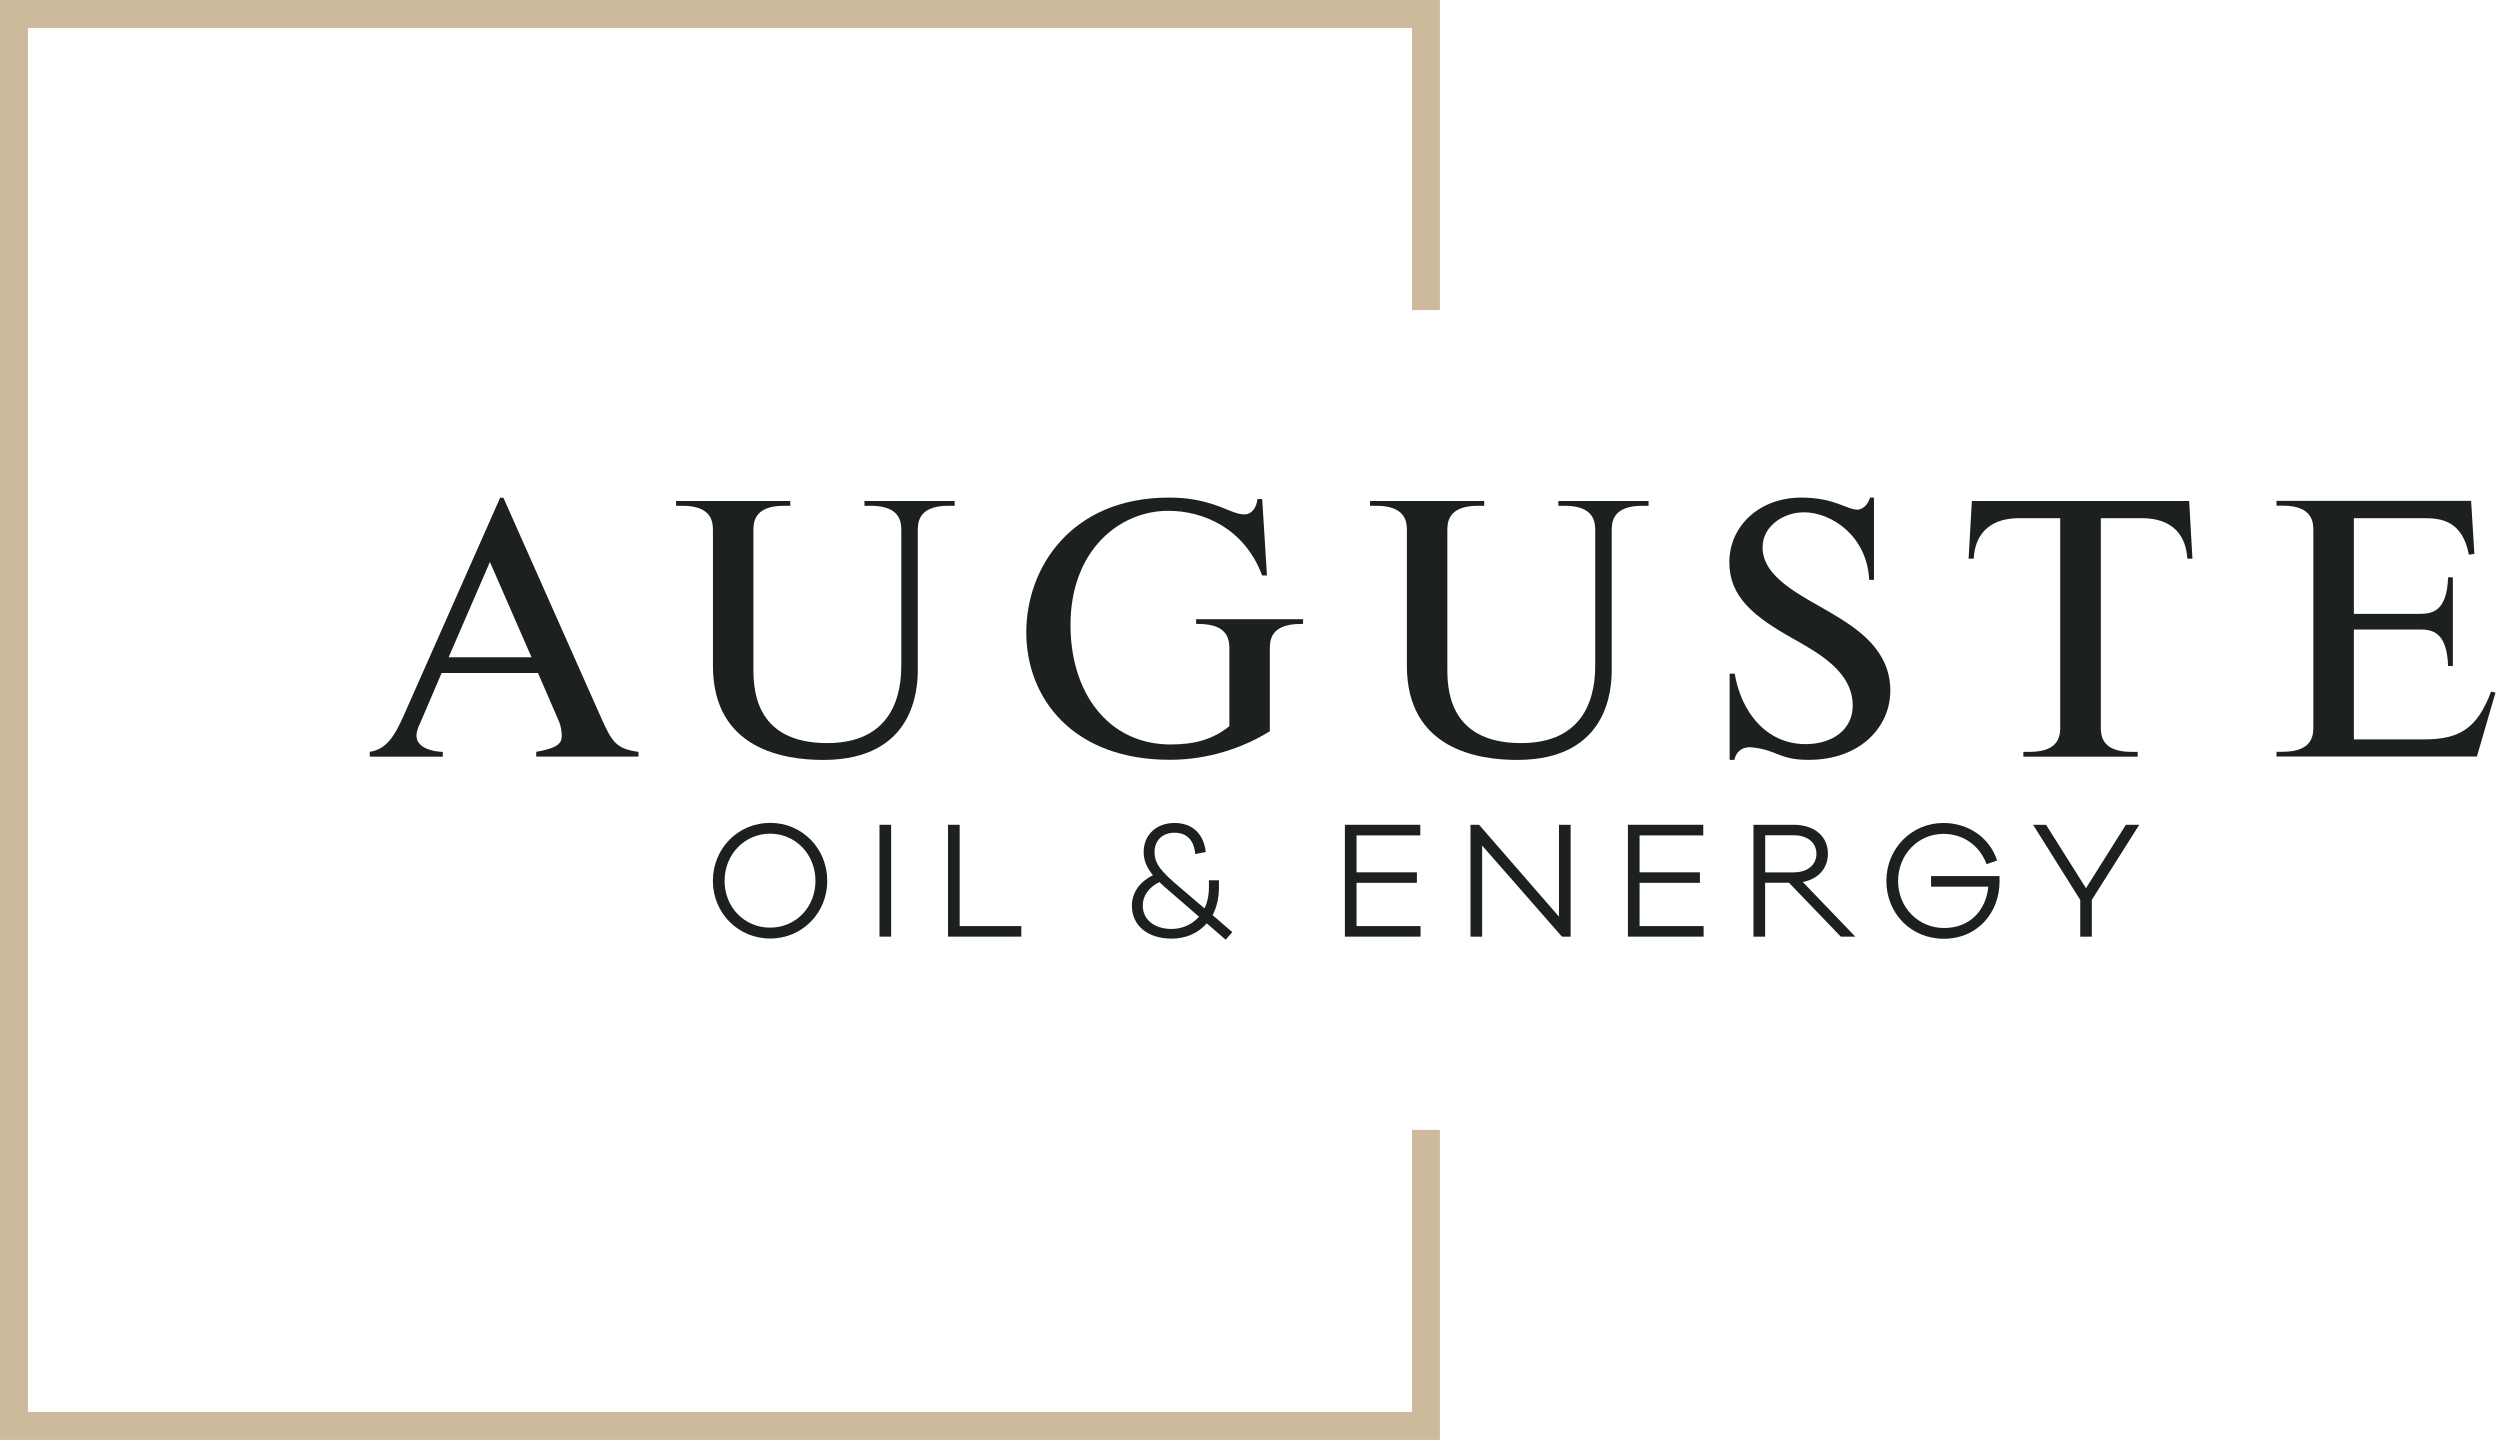 <?xml version="1.0" encoding="UTF-8"?> <svg xmlns="http://www.w3.org/2000/svg" width="367" height="212" viewBox="0 0 367 212" fill="none"> <g clip-path="url(#clip0_59_6)"> <path fill-rule="evenodd" clip-rule="evenodd" d="M65.859 96.49H78.029L71.919 82.5L65.859 96.49ZM54.279 110.37C56.749 109.99 57.929 108.01 59.159 105.28L73.419 73.07H73.899L88.209 105.28C89.819 108.87 90.409 109.94 93.729 110.37V111.07H78.719V110.37C82.039 109.78 82.469 109.03 82.469 108.01C82.469 107.37 82.309 106.51 82.089 105.98L78.979 98.8H64.829L61.779 105.93C61.459 106.63 61.139 107.27 61.139 107.97C61.139 109.74 63.339 110.33 64.999 110.38V111.08H54.279V110.38V110.37Z" fill="#1C211E"></path> <path fill-rule="evenodd" clip-rule="evenodd" d="M116.01 73.547V74.247H115.1C110.49 74.247 110.6 76.927 110.6 78.057V97.837C110.6 100.567 110.44 109.087 121.43 109.087C132.42 109.087 132.31 99.657 132.31 97.297V78.057C132.31 76.927 132.42 74.247 127.81 74.247H126.9V73.547H140.14V74.247H139.23C134.62 74.247 134.73 76.927 134.73 78.057V98.317C134.73 100.887 134.41 111.557 120.85 111.557C115.22 111.557 104.66 110.057 104.66 97.727V78.057C104.66 76.927 104.77 74.247 100.16 74.247H99.25V73.547H116.03H116.01Z" fill="#1C211E"></path> <path fill-rule="evenodd" clip-rule="evenodd" d="M185.98 84.477H185.28C182.65 77.457 176.54 74.987 171.51 74.987C164.33 74.987 157.15 80.777 157.15 91.767C157.15 101.737 162.72 109.287 171.84 109.287C175.54 109.287 178.11 108.487 180.47 106.607V95.407C180.47 94.277 180.58 91.597 175.97 91.597H175.59V90.897H191.29V91.597H190.91C186.3 91.597 186.41 94.277 186.41 95.407V107.357C181.16 110.577 175.85 111.537 171.72 111.537C157.46 111.537 150.66 102.477 150.66 92.827C150.66 83.177 157.41 73.047 171.56 73.047C174.35 73.047 176.44 73.427 178.96 74.337C180.51 74.927 181.64 75.517 182.66 75.517C183.84 75.517 184.48 74.397 184.59 73.267H185.29L185.99 84.467L185.98 84.477Z" fill="#1C211E"></path> <path fill-rule="evenodd" clip-rule="evenodd" d="M217.879 73.547V74.247H216.969C212.359 74.247 212.469 76.927 212.469 78.057V97.837C212.469 100.567 212.309 109.087 223.299 109.087C234.289 109.087 234.179 99.657 234.179 97.297V78.057C234.179 76.927 234.289 74.247 229.679 74.247H228.769V73.547H242.009V74.247H241.099C236.489 74.247 236.599 76.927 236.599 78.057V98.317C236.599 100.887 236.279 111.557 222.719 111.557C217.089 111.557 206.529 110.057 206.529 97.727V78.057C206.529 76.927 206.639 74.247 202.029 74.247H201.119V73.547H217.899H217.879Z" fill="#1C211E"></path> <path fill-rule="evenodd" clip-rule="evenodd" d="M275.099 85.127H274.399C274.079 78.637 268.829 75.207 264.809 75.207C261.919 75.207 258.749 77.137 258.749 80.357C258.749 84.807 264.379 87.377 268.659 89.897C272.949 92.417 277.499 95.527 277.499 101.417C277.499 106.507 273.319 111.547 265.489 111.547C261.149 111.547 260.879 110.097 257.289 109.727C257.019 109.677 256.699 109.677 256.429 109.727C255.359 109.887 254.769 110.697 254.609 111.547H253.909V98.897H254.659C255.569 104.417 259.219 109.237 265.059 109.237C269.079 109.237 271.979 107.037 271.979 103.607C271.979 98.787 267.419 96.107 263.299 93.797C257.349 90.477 253.869 87.577 253.869 82.537C253.869 77.227 258.259 73.047 264.429 73.047C269.309 73.047 271.079 74.817 272.689 74.817C273.389 74.817 274.239 74.117 274.509 73.047H275.099V85.107V85.127Z" fill="#1C211E"></path> <path fill-rule="evenodd" clip-rule="evenodd" d="M321.37 73.547L321.85 82.017H321.1C320.99 80.137 320.24 76.067 314.35 76.067H308.4V106.567C308.4 107.697 308.29 110.377 312.9 110.377H313.81V111.077H297.03V110.377H297.94C302.55 110.377 302.44 107.697 302.44 106.567V76.067H296.49C290.59 76.067 289.84 80.137 289.74 82.017H288.99L289.47 73.547H321.36H321.37Z" fill="#1C211E"></path> <path fill-rule="evenodd" clip-rule="evenodd" d="M363.229 81.321L362.429 81.431C361.469 76.391 358.299 76.071 355.889 76.071H345.549V90.111H355.199C356.969 90.111 359.219 89.841 359.379 84.751H360.079V97.771H359.379C359.219 92.681 356.969 92.411 355.199 92.411H345.549V108.541H355.889C361.139 108.541 363.659 106.881 365.699 101.521L366.339 101.681L363.609 111.061H334.189V110.361H335.099C339.709 110.361 339.599 107.681 339.599 106.551V78.041C339.599 76.911 339.709 74.231 335.099 74.231H334.189V73.531H362.759L363.239 81.301L363.229 81.321Z" fill="#1C211E"></path> <path fill-rule="evenodd" clip-rule="evenodd" d="M119.71 129.307C119.71 125.417 116.79 122.387 113.05 122.387C109.31 122.387 106.37 125.417 106.37 129.307C106.37 133.197 109.29 136.177 113.05 136.177C116.81 136.177 119.71 133.197 119.71 129.307ZM121.44 129.307C121.44 134.057 117.74 137.777 113.06 137.777C108.38 137.777 104.65 134.057 104.65 129.307C104.65 124.557 108.35 120.797 113.06 120.797C117.77 120.797 121.44 124.557 121.44 129.307Z" fill="#1C211E"></path> <path d="M130.819 121.078H129.109V137.498H130.819V121.078Z" fill="#1C211E"></path> <path fill-rule="evenodd" clip-rule="evenodd" d="M149.93 137.498H139.17V121.078H140.88V135.948H149.93V137.498Z" fill="#1C211E"></path> <path fill-rule="evenodd" clip-rule="evenodd" d="M176.02 134.573L171.87 130.982C171.24 130.442 170.68 129.963 170.2 129.493C168.69 130.223 167.76 131.452 167.76 132.952C167.76 135.002 169.46 136.372 171.99 136.372C173.48 136.372 174.97 135.763 176.01 134.583L176.02 134.573ZM177.16 135.542C175.87 137.032 174.01 137.792 172 137.792C168.5 137.792 166.16 135.892 166.16 132.952C166.16 130.902 167.48 129.342 169.25 128.482C168.3 127.312 167.89 126.283 167.89 125.073C167.89 122.543 169.77 120.812 172.41 120.812C175.05 120.812 176.69 122.393 177.01 125.073L175.46 125.373C175.26 123.123 174.03 122.243 172.41 122.243C170.7 122.243 169.49 123.322 169.49 125.092C169.49 126.862 170.57 128.033 173.1 130.173L176.82 133.353C177.23 132.513 177.47 131.472 177.47 130.262V129.223H178.94V130.262C178.94 131.882 178.59 133.242 178.01 134.342L180.9 136.833L179.93 137.952L177.16 135.553V135.542Z" fill="#1C211E"></path> <path fill-rule="evenodd" clip-rule="evenodd" d="M208.54 137.498H197.43V121.078H208.5V122.638H199.14V128.058H208V129.598H199.14V135.948H208.54V137.498Z" fill="#1C211E"></path> <path fill-rule="evenodd" clip-rule="evenodd" d="M230.569 137.498H229.289L217.579 124.128V137.498H215.869V121.078H217.129L228.859 134.568V121.078H230.569V137.498Z" fill="#1C211E"></path> <path fill-rule="evenodd" clip-rule="evenodd" d="M250.09 137.498H238.98V121.078H250.04V122.638H240.69V128.058H249.55V129.598H240.69V135.948H250.09V137.498Z" fill="#1C211E"></path> <path fill-rule="evenodd" clip-rule="evenodd" d="M263.34 128.058C265.33 128.058 266.65 126.978 266.65 125.338C266.65 123.698 265.33 122.618 263.34 122.618H259.13V128.068H263.34V128.058ZM270.23 137.498L262.62 129.588H259.12V137.498H257.41V121.078H263.33C266.34 121.078 268.34 122.768 268.34 125.308C268.34 127.488 266.91 129.048 264.65 129.478L272.36 137.498H270.22H270.23Z" fill="#1C211E"></path> <path fill-rule="evenodd" clip-rule="evenodd" d="M293.52 128.583C293.54 128.863 293.54 129.122 293.54 129.342C293.54 134.052 290.23 137.812 285.37 137.812C280.51 137.812 276.92 134.073 276.92 129.323C276.92 124.573 280.61 120.812 285.3 120.812C288.91 120.812 292.09 122.933 293.17 126.323L291.63 126.863C290.57 124.013 288.11 122.413 285.3 122.413C281.56 122.413 278.64 125.463 278.64 129.333C278.64 133.203 281.6 136.232 285.4 136.232C289.2 136.232 291.56 133.613 291.88 130.163H283.48V128.603H293.51L293.52 128.583Z" fill="#1C211E"></path> <path fill-rule="evenodd" clip-rule="evenodd" d="M307.081 137.498H305.381V132.118L298.461 121.078H300.361L306.221 130.388L312.081 121.078H314.041L307.081 132.098V137.498Z" fill="#1C211E"></path> <path fill-rule="evenodd" clip-rule="evenodd" d="M211.38 211.38H0V0H211.38V45.52H207.28V4.1H4.1V207.28H207.28V165.86H211.38V211.38Z" fill="#CDBA9D"></path> </g> <defs> <clipPath id="clip0_59_6"> <rect width="366.34" height="211.38" fill="white"></rect> </clipPath> </defs> </svg> 
